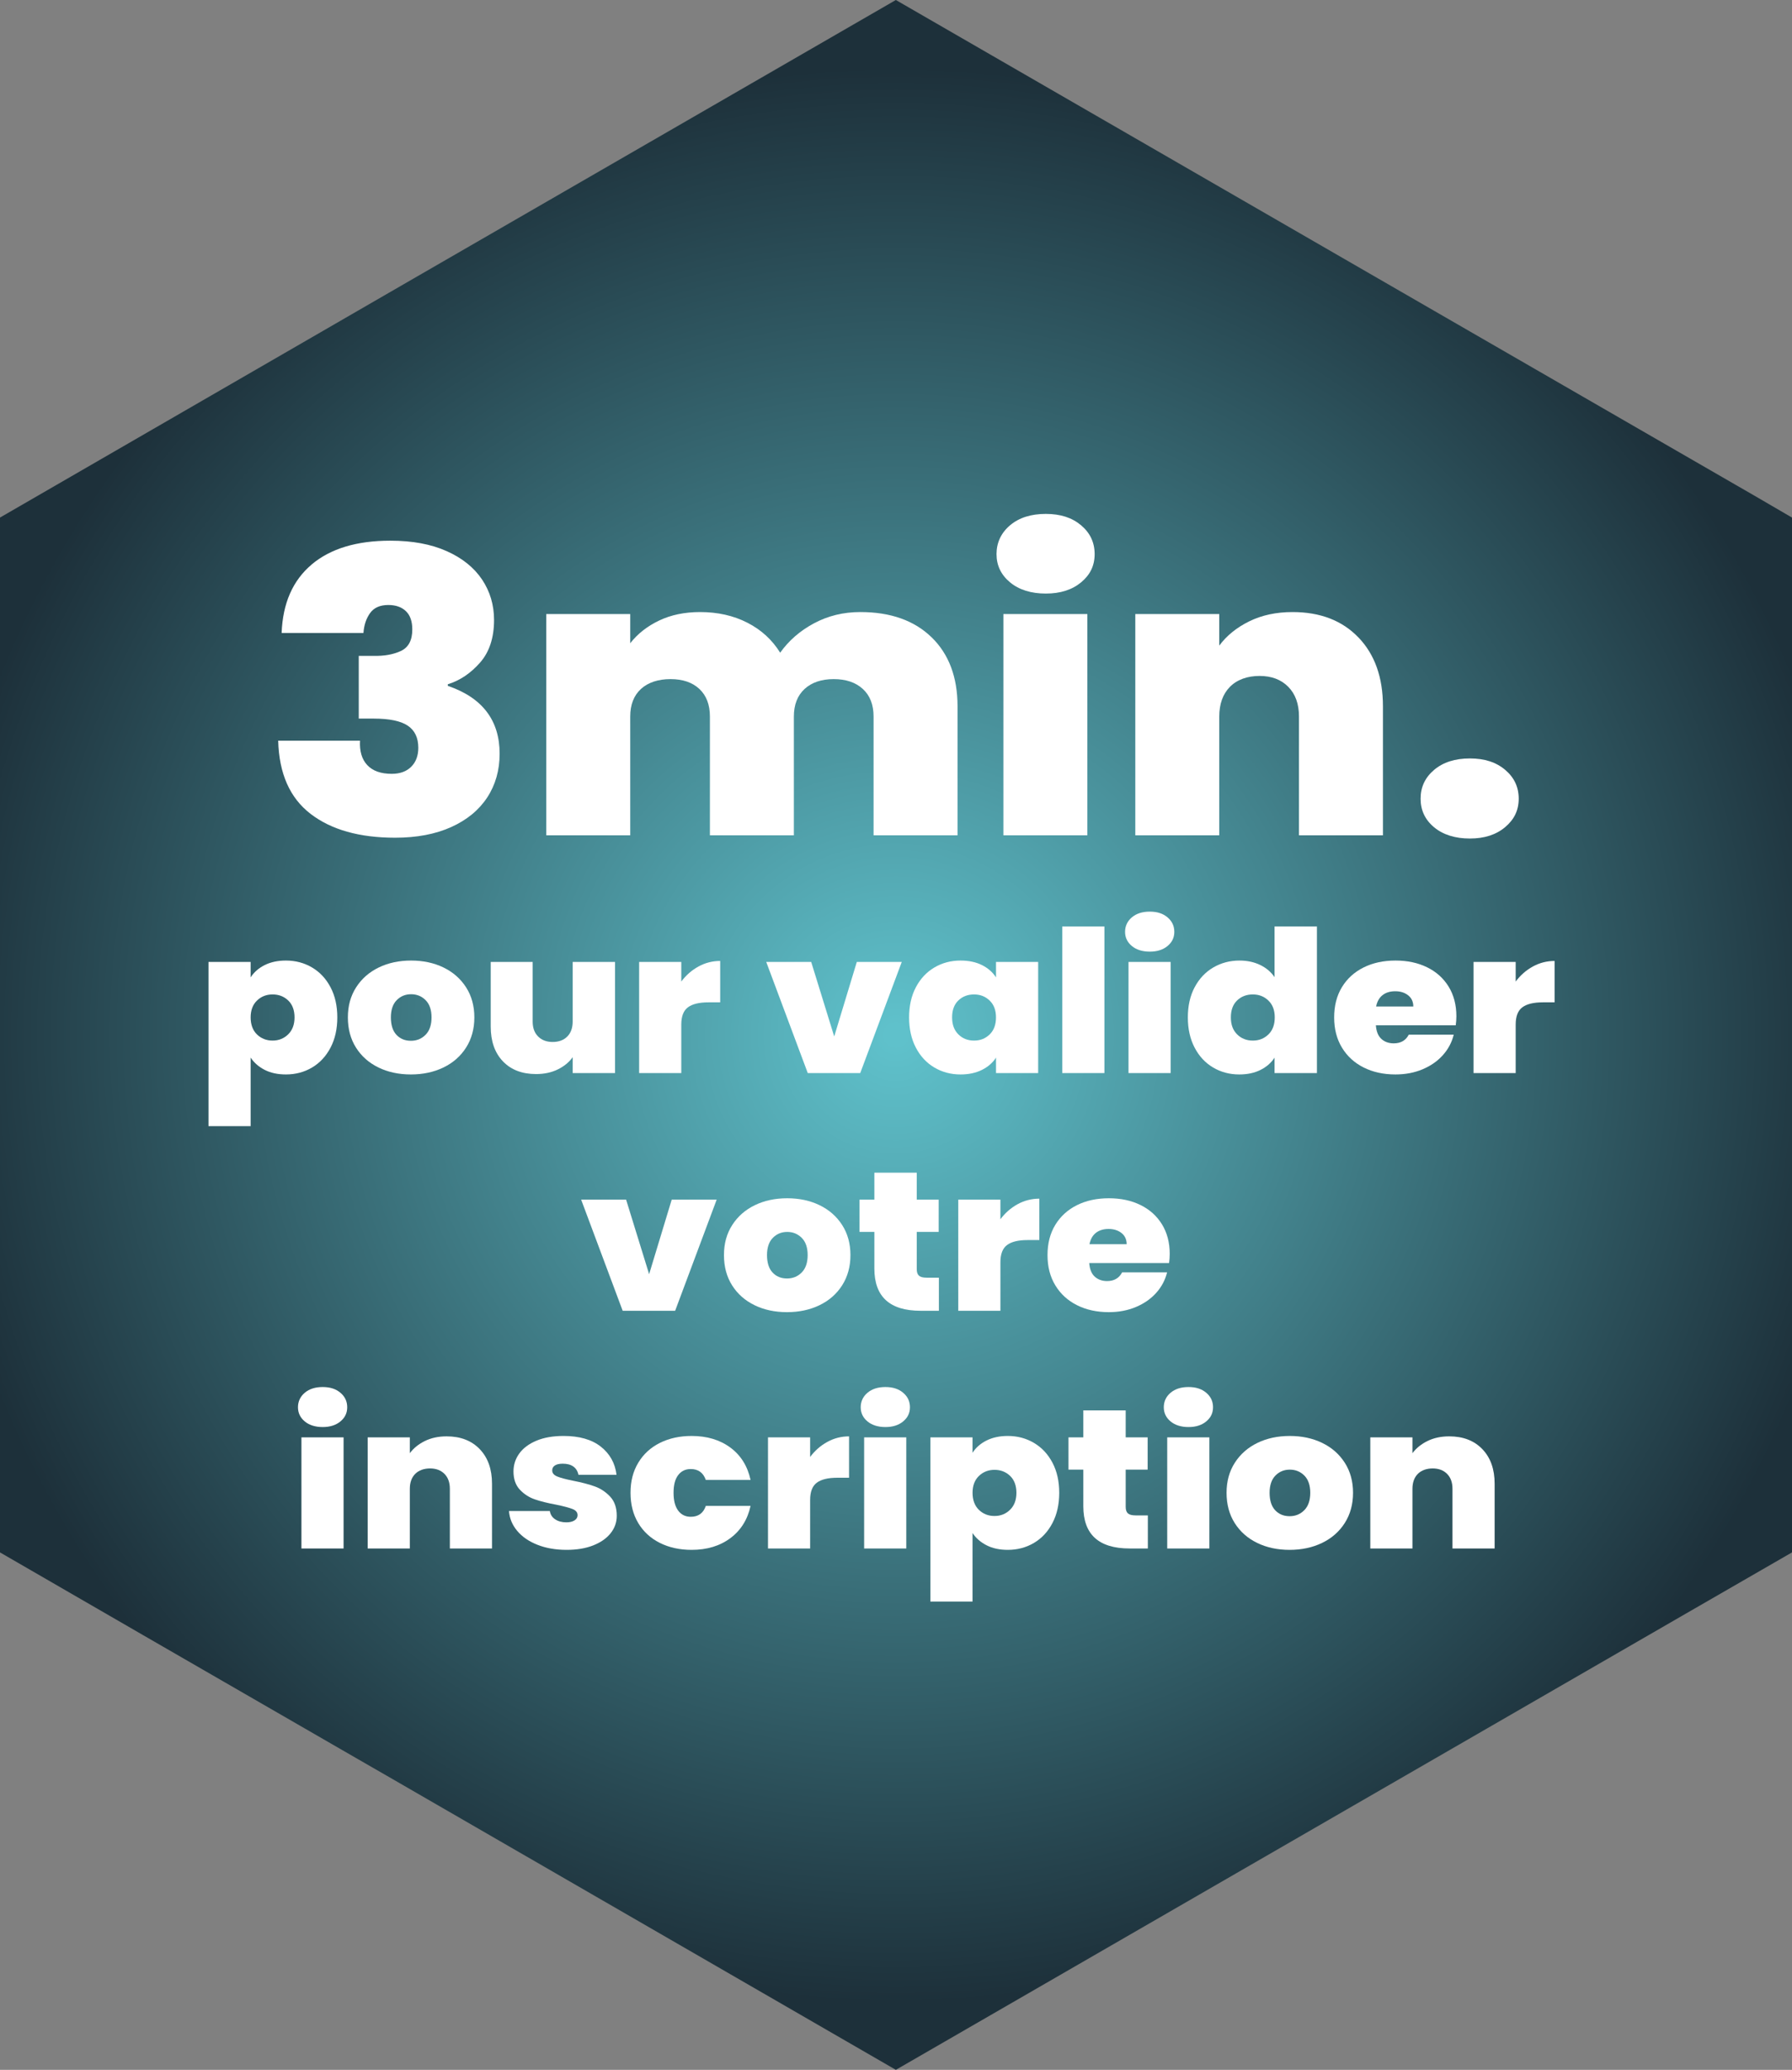 <svg xmlns="http://www.w3.org/2000/svg" xmlns:xlink="http://www.w3.org/1999/xlink" id="Calque_1" viewBox="0 0 542.95 626.95"><rect x="0" y="0" width="542.95" height="626.95" fill="#808080" stroke="none"/><defs><style>      .cls-1 {        fill: #fff;      }      .cls-2 {        fill: url(#Dégradé_sans_nom_52);      }    </style><radialGradient id="D&#xE9;grad&#xE9;_sans_nom_52" data-name="D&#xE9;grad&#xE9; sans nom 52" cx="271.48" cy="313.48" fx="271.48" fy="313.48" r="293.23" gradientUnits="userSpaceOnUse"><stop offset=".01" stop-color="#5fc1cb"></stop><stop offset="1" stop-color="#1d303a"></stop></radialGradient></defs><polygon class="cls-2" points="542.95 156.77 542.95 470.22 509.46 489.53 451.94 522.74 271.43 626.95 117.13 537.83 108.35 532.78 43.41 495.31 0 470.22 0 156.77 125.16 84.45 221.87 28.62 271.43 0 434.64 94.21 464.69 111.55 496.59 129.96 525.86 146.85 531.19 149.92 542.95 156.77"></polygon><g><path class="cls-1" d="M94.4,171c5.71-4.82,13.67-7.23,23.88-7.23,6.66,0,12.35,1.06,17.07,3.17,4.72,2.11,8.28,4.98,10.71,8.6,2.42,3.63,3.63,7.71,3.63,12.25,0,5.42-1.43,9.74-4.28,12.96-2.86,3.23-6.1,5.4-9.73,6.51v.48c10.47,3.58,15.7,10.44,15.7,20.55,0,5.02-1.26,9.44-3.76,13.26-2.51,3.82-6.14,6.81-10.9,8.96-4.76,2.15-10.43,3.23-17,3.23-10.82,0-19.36-2.41-25.63-7.23-6.27-4.82-9.54-12.21-9.8-22.16h24.79c-.17,3.19.56,5.66,2.21,7.41,1.64,1.75,4.11,2.63,7.4,2.63,2.51,0,4.48-.72,5.91-2.15,1.43-1.43,2.14-3.35,2.14-5.74,0-3.03-1.06-5.26-3.18-6.69-2.12-1.43-5.56-2.15-10.32-2.15h-4.54v-19h4.41c3.29.08,6.08-.42,8.37-1.49,2.29-1.08,3.44-3.24,3.44-6.51,0-2.47-.65-4.32-1.95-5.56-1.3-1.23-3.07-1.85-5.32-1.85-2.51,0-4.35.82-5.52,2.45-1.17,1.63-1.84,3.64-2.01,6.03h-24.79c.34-9,3.37-15.91,9.09-20.73Z"></path><path class="cls-1" d="M282.27,193.04c5.23,5.1,7.85,12.07,7.85,20.91v39.07h-25.44v-35.97c0-3.58-1.08-6.37-3.25-8.36-2.16-1.99-5.11-2.99-8.83-2.99s-6.66,1-8.83,2.99c-2.16,1.99-3.24,4.78-3.24,8.36v35.97h-25.44v-35.97c0-3.58-1.06-6.37-3.18-8.36-2.12-1.99-5.04-2.99-8.76-2.99s-6.79,1-8.96,2.99c-2.16,1.99-3.24,4.78-3.24,8.36v35.97h-25.44v-67.03h25.44v8.84c2.25-2.87,5.17-5.16,8.76-6.87,3.59-1.71,7.72-2.57,12.4-2.57,5.36,0,10.14,1.08,14.34,3.23,4.2,2.15,7.51,5.18,9.93,9.08,2.6-3.66,6.01-6.63,10.25-8.9,4.24-2.27,8.91-3.41,14.02-3.41,9.17,0,16.37,2.55,21.61,7.65Z"></path><path class="cls-1" d="M306.02,176.38c-2.73-2.27-4.09-5.12-4.09-8.54s1.36-6.41,4.09-8.72c2.73-2.31,6.34-3.46,10.84-3.46s7.98,1.16,10.71,3.46c2.73,2.31,4.09,5.22,4.09,8.72s-1.36,6.27-4.09,8.54c-2.73,2.27-6.29,3.41-10.71,3.41s-8.11-1.13-10.84-3.41ZM329.45,185.99v67.03h-25.44v-67.03h25.44Z"></path><path class="cls-1" d="M411.61,193.1c4.93,5.14,7.4,12.09,7.4,20.85v39.07h-25.44v-35.97c0-3.82-1.08-6.83-3.25-9.02-2.16-2.19-5.06-3.29-8.7-3.29s-6.79,1.1-8.96,3.29c-2.16,2.19-3.24,5.2-3.24,9.02v35.97h-25.44v-67.03h25.44v9.56c2.25-3.03,5.28-5.48,9.08-7.35,3.81-1.87,8.18-2.81,13.11-2.81,8.39,0,15.06,2.57,19.99,7.71Z"></path><path class="cls-1" d="M434.51,250.58c-2.73-2.27-4.09-5.16-4.09-8.66s1.36-6.41,4.09-8.72c2.73-2.31,6.34-3.47,10.84-3.47s7.98,1.16,10.71,3.47c2.73,2.31,4.09,5.22,4.09,8.72s-1.36,6.29-4.09,8.6c-2.73,2.31-6.29,3.47-10.71,3.47s-8.11-1.14-10.84-3.41Z"></path><path class="cls-1" d="M80.18,292.33c1.83-.92,3.98-1.38,6.45-1.38,2.91,0,5.55.7,7.92,2.1,2.37,1.4,4.24,3.4,5.6,6,1.37,2.6,2.05,5.64,2.05,9.12s-.68,6.53-2.05,9.15c-1.37,2.62-3.24,4.63-5.6,6.03-2.37,1.4-5.01,2.1-7.92,2.1-2.48,0-4.62-.46-6.42-1.38-1.8-.92-3.23-2.16-4.27-3.72v20.76h-12.77v-49.74h12.77v4.68c1-1.56,2.41-2.8,4.24-3.72ZM87.32,303.04c-1.28-1.22-2.86-1.83-4.73-1.83s-3.44.62-4.73,1.86c-1.28,1.24-1.92,2.94-1.92,5.1s.64,3.92,1.92,5.16c1.28,1.24,2.86,1.86,4.73,1.86s3.44-.63,4.73-1.89c1.28-1.26,1.92-2.97,1.92-5.13s-.64-3.91-1.92-5.13Z"></path><path class="cls-1" d="M114.69,323.35c-2.89-1.4-5.16-3.4-6.81-6-1.65-2.6-2.48-5.66-2.48-9.18s.84-6.52,2.51-9.12c1.67-2.6,3.95-4.6,6.84-6,2.89-1.4,6.16-2.1,9.81-2.1s6.92.7,9.81,2.1c2.89,1.4,5.17,3.4,6.84,6,1.67,2.6,2.51,5.64,2.51,9.12s-.84,6.53-2.51,9.15c-1.67,2.62-3.97,4.63-6.88,6.03-2.91,1.4-6.19,2.1-9.84,2.1s-6.92-.7-9.81-2.1ZM128.96,313.42c1.19-1.22,1.79-2.97,1.79-5.25s-.6-4.02-1.79-5.22c-1.2-1.2-2.66-1.8-4.4-1.8s-3.19.6-4.37,1.8c-1.17,1.2-1.76,2.94-1.76,5.22s.56,4.08,1.69,5.28c1.13,1.2,2.58,1.8,4.37,1.8s3.27-.61,4.46-1.83Z"></path><path class="cls-1" d="M186.35,291.37v33.66h-12.84v-4.8c-1.09,1.52-2.59,2.75-4.5,3.69-1.91.94-4.11,1.41-6.58,1.41-4.26,0-7.61-1.29-10.07-3.87-2.46-2.58-3.68-6.09-3.68-10.53v-19.56h12.71v18.06c0,1.92.55,3.43,1.66,4.53,1.11,1.1,2.57,1.65,4.4,1.65s3.35-.55,4.43-1.65c1.09-1.1,1.63-2.61,1.63-4.53v-18.06h12.84Z"></path><path class="cls-1" d="M211.63,292.75c2.04-1.12,4.24-1.68,6.58-1.68v12.54h-3.58c-2.78,0-4.85.5-6.19,1.5-1.35,1-2.02,2.74-2.02,5.22v14.7h-12.77v-33.66h12.77v5.94c1.43-1.92,3.17-3.44,5.21-4.56Z"></path><path class="cls-1" d="M252.76,313.93l6.84-22.56h13.62l-12.58,33.66h-15.9l-12.58-33.66h13.62l6.97,22.56Z"></path><path class="cls-1" d="M277.49,299.05c1.37-2.6,3.24-4.6,5.61-6,2.37-1.4,5.01-2.1,7.92-2.1,2.52,0,4.69.46,6.52,1.38,1.83.92,3.24,2.16,4.24,3.72v-4.68h12.77v33.66h-12.77v-4.68c-1,1.56-2.42,2.8-4.27,3.72-1.85.92-4.01,1.38-6.49,1.38-2.91,0-5.55-.7-7.92-2.1-2.37-1.4-4.24-3.41-5.61-6.03-1.37-2.62-2.05-5.67-2.05-9.15s.68-6.52,2.05-9.12ZM299.85,303.07c-1.28-1.24-2.86-1.86-4.73-1.86s-3.5.61-4.76,1.83c-1.26,1.22-1.89,2.93-1.89,5.13s.63,3.87,1.89,5.13c1.26,1.26,2.85,1.89,4.76,1.89s3.44-.62,4.73-1.86c1.28-1.24,1.92-2.96,1.92-5.16s-.64-3.86-1.92-5.1Z"></path><path class="cls-1" d="M334.62,280.63v44.4h-12.77v-44.4h12.77Z"></path><path class="cls-1" d="M342.93,286.54c-1.37-1.14-2.05-2.57-2.05-4.29s.68-3.22,2.05-4.38c1.37-1.16,3.18-1.74,5.44-1.74s4.01.58,5.38,1.74c1.37,1.16,2.05,2.62,2.05,4.38s-.68,3.15-2.05,4.29c-1.37,1.14-3.16,1.71-5.38,1.71s-4.07-.57-5.44-1.71ZM354.69,291.37v33.66h-12.77v-33.66h12.77Z"></path><path class="cls-1" d="M361.96,299.05c1.37-2.6,3.25-4.6,5.64-6,2.39-1.4,5.04-2.1,7.95-2.1,2.35,0,4.44.45,6.29,1.35,1.85.9,3.29,2.13,4.33,3.69v-15.36h12.84v44.4h-12.84v-4.68c-1,1.56-2.41,2.8-4.24,3.72-1.83.92-3.98,1.38-6.45,1.38-2.91,0-5.55-.7-7.92-2.1-2.37-1.4-4.24-3.41-5.61-6.03-1.37-2.62-2.05-5.67-2.05-9.15s.68-6.52,2.05-9.12ZM384.31,303.07c-1.28-1.24-2.86-1.86-4.73-1.86s-3.5.61-4.76,1.83c-1.26,1.22-1.89,2.93-1.89,5.13s.63,3.87,1.89,5.13c1.26,1.26,2.85,1.89,4.76,1.89s3.44-.62,4.73-1.86c1.28-1.24,1.92-2.96,1.92-5.16s-.64-3.86-1.92-5.1Z"></path><path class="cls-1" d="M441.05,310.57h-24.18c.13,1.84.68,3.21,1.66,4.11.98.9,2.23,1.35,3.75,1.35,2.13,0,3.65-.88,4.56-2.64h13.62c-.57,2.32-1.66,4.39-3.29,6.21-1.63,1.82-3.68,3.25-6.16,4.29s-5.21,1.56-8.21,1.56c-3.61,0-6.81-.7-9.61-2.1s-5-3.4-6.58-6c-1.59-2.6-2.38-5.66-2.38-9.18s.78-6.57,2.35-9.15c1.56-2.58,3.75-4.57,6.55-5.97,2.8-1.4,6.03-2.1,9.68-2.1s6.8.68,9.58,2.04c2.78,1.36,4.95,3.31,6.52,5.85,1.56,2.54,2.35,5.53,2.35,8.97,0,.92-.07,1.84-.2,2.76ZM428.21,304.87c0-1.44-.52-2.57-1.56-3.39-1.04-.82-2.35-1.23-3.91-1.23s-2.85.39-3.84,1.17c-1,.78-1.65,1.93-1.96,3.45h11.27Z"></path><path class="cls-1" d="M464.44,292.75c2.04-1.12,4.24-1.68,6.58-1.68v12.54h-3.58c-2.78,0-4.85.5-6.19,1.5-1.35,1-2.02,2.74-2.02,5.22v14.7h-12.77v-33.66h12.77v5.94c1.43-1.92,3.17-3.44,5.21-4.56Z"></path><path class="cls-1" d="M196.68,385.93l6.84-22.56h13.62l-12.58,33.66h-15.9l-12.58-33.66h13.62l6.97,22.56Z"></path><path class="cls-1" d="M228.64,395.35c-2.89-1.4-5.16-3.4-6.81-6-1.65-2.6-2.48-5.66-2.48-9.18s.84-6.52,2.51-9.12c1.67-2.6,3.95-4.6,6.84-6,2.89-1.4,6.16-2.1,9.81-2.1s6.92.7,9.81,2.1c2.89,1.4,5.17,3.4,6.84,6,1.67,2.6,2.51,5.64,2.51,9.12s-.84,6.53-2.51,9.15c-1.67,2.62-3.97,4.63-6.88,6.03-2.91,1.4-6.19,2.1-9.84,2.1s-6.92-.7-9.81-2.1ZM242.92,385.42c1.19-1.22,1.79-2.97,1.79-5.25s-.6-4.02-1.79-5.22c-1.2-1.2-2.66-1.8-4.4-1.8s-3.19.6-4.37,1.8c-1.17,1.2-1.76,2.94-1.76,5.22s.56,4.08,1.69,5.28c1.13,1.2,2.58,1.8,4.37,1.8s3.27-.61,4.46-1.83Z"></path><path class="cls-1" d="M284.47,387.01v10.02h-5.54c-9.34,0-14.01-4.26-14.01-12.78v-11.1h-4.5v-9.78h4.5v-8.16h12.84v8.16h6.65v9.78h-6.65v11.28c0,.92.23,1.58.68,1.98.46.4,1.23.6,2.31.6h3.71Z"></path><path class="cls-1" d="M308.32,364.75c2.04-1.12,4.24-1.68,6.58-1.68v12.54h-3.58c-2.78,0-4.84.5-6.19,1.5-1.35,1-2.02,2.74-2.02,5.22v14.7h-12.77v-33.66h12.77v5.94c1.43-1.92,3.17-3.44,5.21-4.56Z"></path><path class="cls-1" d="M354.2,382.57h-24.18c.13,1.84.68,3.21,1.66,4.11.98.9,2.23,1.35,3.75,1.35,2.13,0,3.65-.88,4.56-2.64h13.62c-.57,2.32-1.66,4.39-3.29,6.21-1.63,1.82-3.68,3.25-6.16,4.29s-5.21,1.56-8.21,1.56c-3.61,0-6.81-.7-9.61-2.1s-5-3.4-6.58-6c-1.59-2.6-2.38-5.66-2.38-9.18s.78-6.57,2.35-9.15,3.75-4.57,6.55-5.97c2.8-1.4,6.03-2.1,9.68-2.1s6.8.68,9.58,2.04c2.78,1.36,4.95,3.31,6.52,5.85,1.56,2.54,2.35,5.53,2.35,8.97,0,.92-.07,1.84-.2,2.76ZM341.36,376.87c0-1.44-.52-2.57-1.56-3.39-1.04-.82-2.35-1.23-3.91-1.23s-2.85.39-3.84,1.17c-1,.78-1.65,1.93-1.96,3.45h11.27Z"></path><path class="cls-1" d="M92.33,430.54c-1.37-1.14-2.05-2.57-2.05-4.29s.68-3.22,2.05-4.38c1.37-1.16,3.18-1.74,5.44-1.74s4.01.58,5.38,1.74c1.37,1.16,2.05,2.62,2.05,4.38s-.68,3.15-2.05,4.29c-1.37,1.14-3.16,1.71-5.38,1.71s-4.07-.57-5.44-1.71ZM104.1,435.37v33.66h-12.77v-33.66h12.77Z"></path><path class="cls-1" d="M145.35,438.94c2.48,2.58,3.72,6.07,3.72,10.47v19.62h-12.77v-18.06c0-1.92-.54-3.43-1.63-4.53-1.09-1.1-2.54-1.65-4.37-1.65s-3.41.55-4.5,1.65c-1.09,1.1-1.63,2.61-1.63,4.53v18.06h-12.77v-33.66h12.77v4.8c1.13-1.52,2.65-2.75,4.56-3.69,1.91-.94,4.11-1.41,6.58-1.41,4.21,0,7.56,1.29,10.04,3.87Z"></path><path class="cls-1" d="M162.85,467.92c-2.59-1.02-4.63-2.42-6.13-4.2s-2.34-3.79-2.51-6.03h12.38c.17,1.08.72,1.92,1.63,2.52.91.6,2.04.9,3.39.9,1.04,0,1.87-.2,2.48-.6.61-.4.91-.92.91-1.56,0-.84-.5-1.46-1.5-1.86-1-.4-2.65-.84-4.95-1.32-2.61-.48-4.78-1.02-6.52-1.62-1.74-.6-3.25-1.58-4.53-2.94-1.28-1.36-1.92-3.2-1.92-5.52,0-2,.59-3.81,1.76-5.43,1.17-1.62,2.9-2.91,5.18-3.87,2.28-.96,5.03-1.44,8.24-1.44,4.78,0,8.54,1.08,11.28,3.24s4.32,5,4.76,8.52h-11.54c-.22-1.08-.73-1.91-1.53-2.49-.8-.58-1.88-.87-3.23-.87-1.04,0-1.84.18-2.38.54-.54.36-.81.86-.81,1.5,0,.8.5,1.41,1.5,1.83,1,.42,2.61.85,4.82,1.29,2.65.52,4.86,1.1,6.62,1.74,1.76.64,3.3,1.67,4.63,3.09,1.32,1.42,1.99,3.35,1.99,5.79,0,1.96-.62,3.72-1.86,5.28-1.24,1.56-3,2.79-5.28,3.69-2.28.9-4.96,1.35-8.05,1.35-3.3,0-6.25-.51-8.83-1.53Z"></path><path class="cls-1" d="M193.39,443.05c1.56-2.6,3.75-4.6,6.55-6,2.8-1.4,6.01-2.1,9.61-2.1,4.65,0,8.56,1.17,11.73,3.51,3.17,2.34,5.21,5.61,6.13,9.81h-13.56c-.78-2.2-2.3-3.3-4.56-3.3-1.61,0-2.88.61-3.81,1.83-.94,1.22-1.4,3.01-1.4,5.37s.47,4.16,1.4,5.4c.93,1.24,2.2,1.86,3.81,1.86,2.3,0,3.82-1.1,4.56-3.3h13.56c-.91,4.16-2.96,7.42-6.13,9.78-3.17,2.36-7.08,3.54-11.73,3.54-3.61,0-6.81-.7-9.61-2.1-2.8-1.4-4.99-3.4-6.55-6-1.56-2.6-2.35-5.66-2.35-9.18s.78-6.52,2.35-9.12Z"></path><path class="cls-1" d="M250.67,436.75c2.04-1.12,4.24-1.68,6.58-1.68v12.54h-3.58c-2.78,0-4.85.5-6.19,1.5-1.35,1-2.02,2.74-2.02,5.22v14.7h-12.77v-33.66h12.77v5.94c1.43-1.92,3.17-3.44,5.21-4.56Z"></path><path class="cls-1" d="M262.83,430.54c-1.37-1.14-2.05-2.57-2.05-4.29s.68-3.22,2.05-4.38c1.37-1.16,3.18-1.74,5.44-1.74s4.01.58,5.38,1.74c1.37,1.16,2.05,2.62,2.05,4.38s-.68,3.15-2.05,4.29c-1.37,1.14-3.16,1.71-5.38,1.71s-4.07-.57-5.44-1.71ZM274.59,435.37v33.66h-12.77v-33.66h12.77Z"></path><path class="cls-1" d="M298.9,436.33c1.83-.92,3.98-1.38,6.45-1.38,2.91,0,5.55.7,7.92,2.1,2.37,1.4,4.24,3.4,5.61,6,1.37,2.6,2.05,5.64,2.05,9.12s-.68,6.53-2.05,9.15c-1.37,2.62-3.24,4.63-5.61,6.03s-5.01,2.1-7.92,2.1c-2.48,0-4.62-.46-6.42-1.38-1.8-.92-3.23-2.16-4.27-3.72v20.76h-12.77v-49.74h12.77v4.68c1-1.56,2.41-2.8,4.24-3.72ZM306.04,447.04c-1.28-1.22-2.86-1.83-4.72-1.83s-3.44.62-4.73,1.86c-1.28,1.24-1.92,2.94-1.92,5.1s.64,3.92,1.92,5.16c1.28,1.24,2.86,1.86,4.73,1.86s3.44-.63,4.72-1.89c1.28-1.26,1.92-2.97,1.92-5.13s-.64-3.91-1.92-5.13Z"></path><path class="cls-1" d="M347.78,459.01v10.02h-5.54c-9.34,0-14.01-4.26-14.01-12.78v-11.1h-4.5v-9.78h4.5v-8.16h12.84v8.16h6.65v9.78h-6.65v11.28c0,.92.23,1.58.68,1.98.46.4,1.23.6,2.31.6h3.72Z"></path><path class="cls-1" d="M354.66,430.54c-1.37-1.14-2.05-2.57-2.05-4.29s.68-3.22,2.05-4.38c1.37-1.16,3.18-1.74,5.44-1.74s4.01.58,5.38,1.74c1.37,1.16,2.05,2.62,2.05,4.38s-.68,3.15-2.05,4.29c-1.37,1.14-3.16,1.71-5.38,1.71s-4.07-.57-5.44-1.71ZM366.42,435.37v33.66h-12.77v-33.66h12.77Z"></path><path class="cls-1" d="M380.92,467.35c-2.89-1.4-5.16-3.4-6.81-6-1.65-2.6-2.48-5.66-2.48-9.18s.84-6.52,2.51-9.12c1.67-2.6,3.95-4.6,6.84-6,2.89-1.4,6.16-2.1,9.81-2.1s6.92.7,9.81,2.1c2.89,1.4,5.17,3.4,6.84,6,1.67,2.6,2.51,5.64,2.51,9.12s-.84,6.53-2.51,9.15c-1.67,2.62-3.97,4.63-6.88,6.03-2.91,1.4-6.19,2.1-9.84,2.1s-6.92-.7-9.81-2.1ZM395.2,457.42c1.19-1.22,1.79-2.97,1.79-5.25s-.6-4.02-1.79-5.22c-1.2-1.2-2.66-1.8-4.4-1.8s-3.19.6-4.37,1.8c-1.17,1.2-1.76,2.94-1.76,5.22s.56,4.08,1.69,5.28c1.13,1.2,2.58,1.8,4.37,1.8s3.27-.61,4.46-1.83Z"></path><path class="cls-1" d="M449.13,438.94c2.48,2.58,3.72,6.07,3.72,10.47v19.62h-12.77v-18.06c0-1.92-.54-3.43-1.63-4.53-1.09-1.1-2.54-1.65-4.37-1.65s-3.41.55-4.5,1.65c-1.09,1.1-1.63,2.61-1.63,4.53v18.06h-12.77v-33.66h12.77v4.8c1.13-1.52,2.65-2.75,4.56-3.69,1.91-.94,4.11-1.41,6.58-1.41,4.21,0,7.56,1.29,10.04,3.87Z"></path></g></svg>